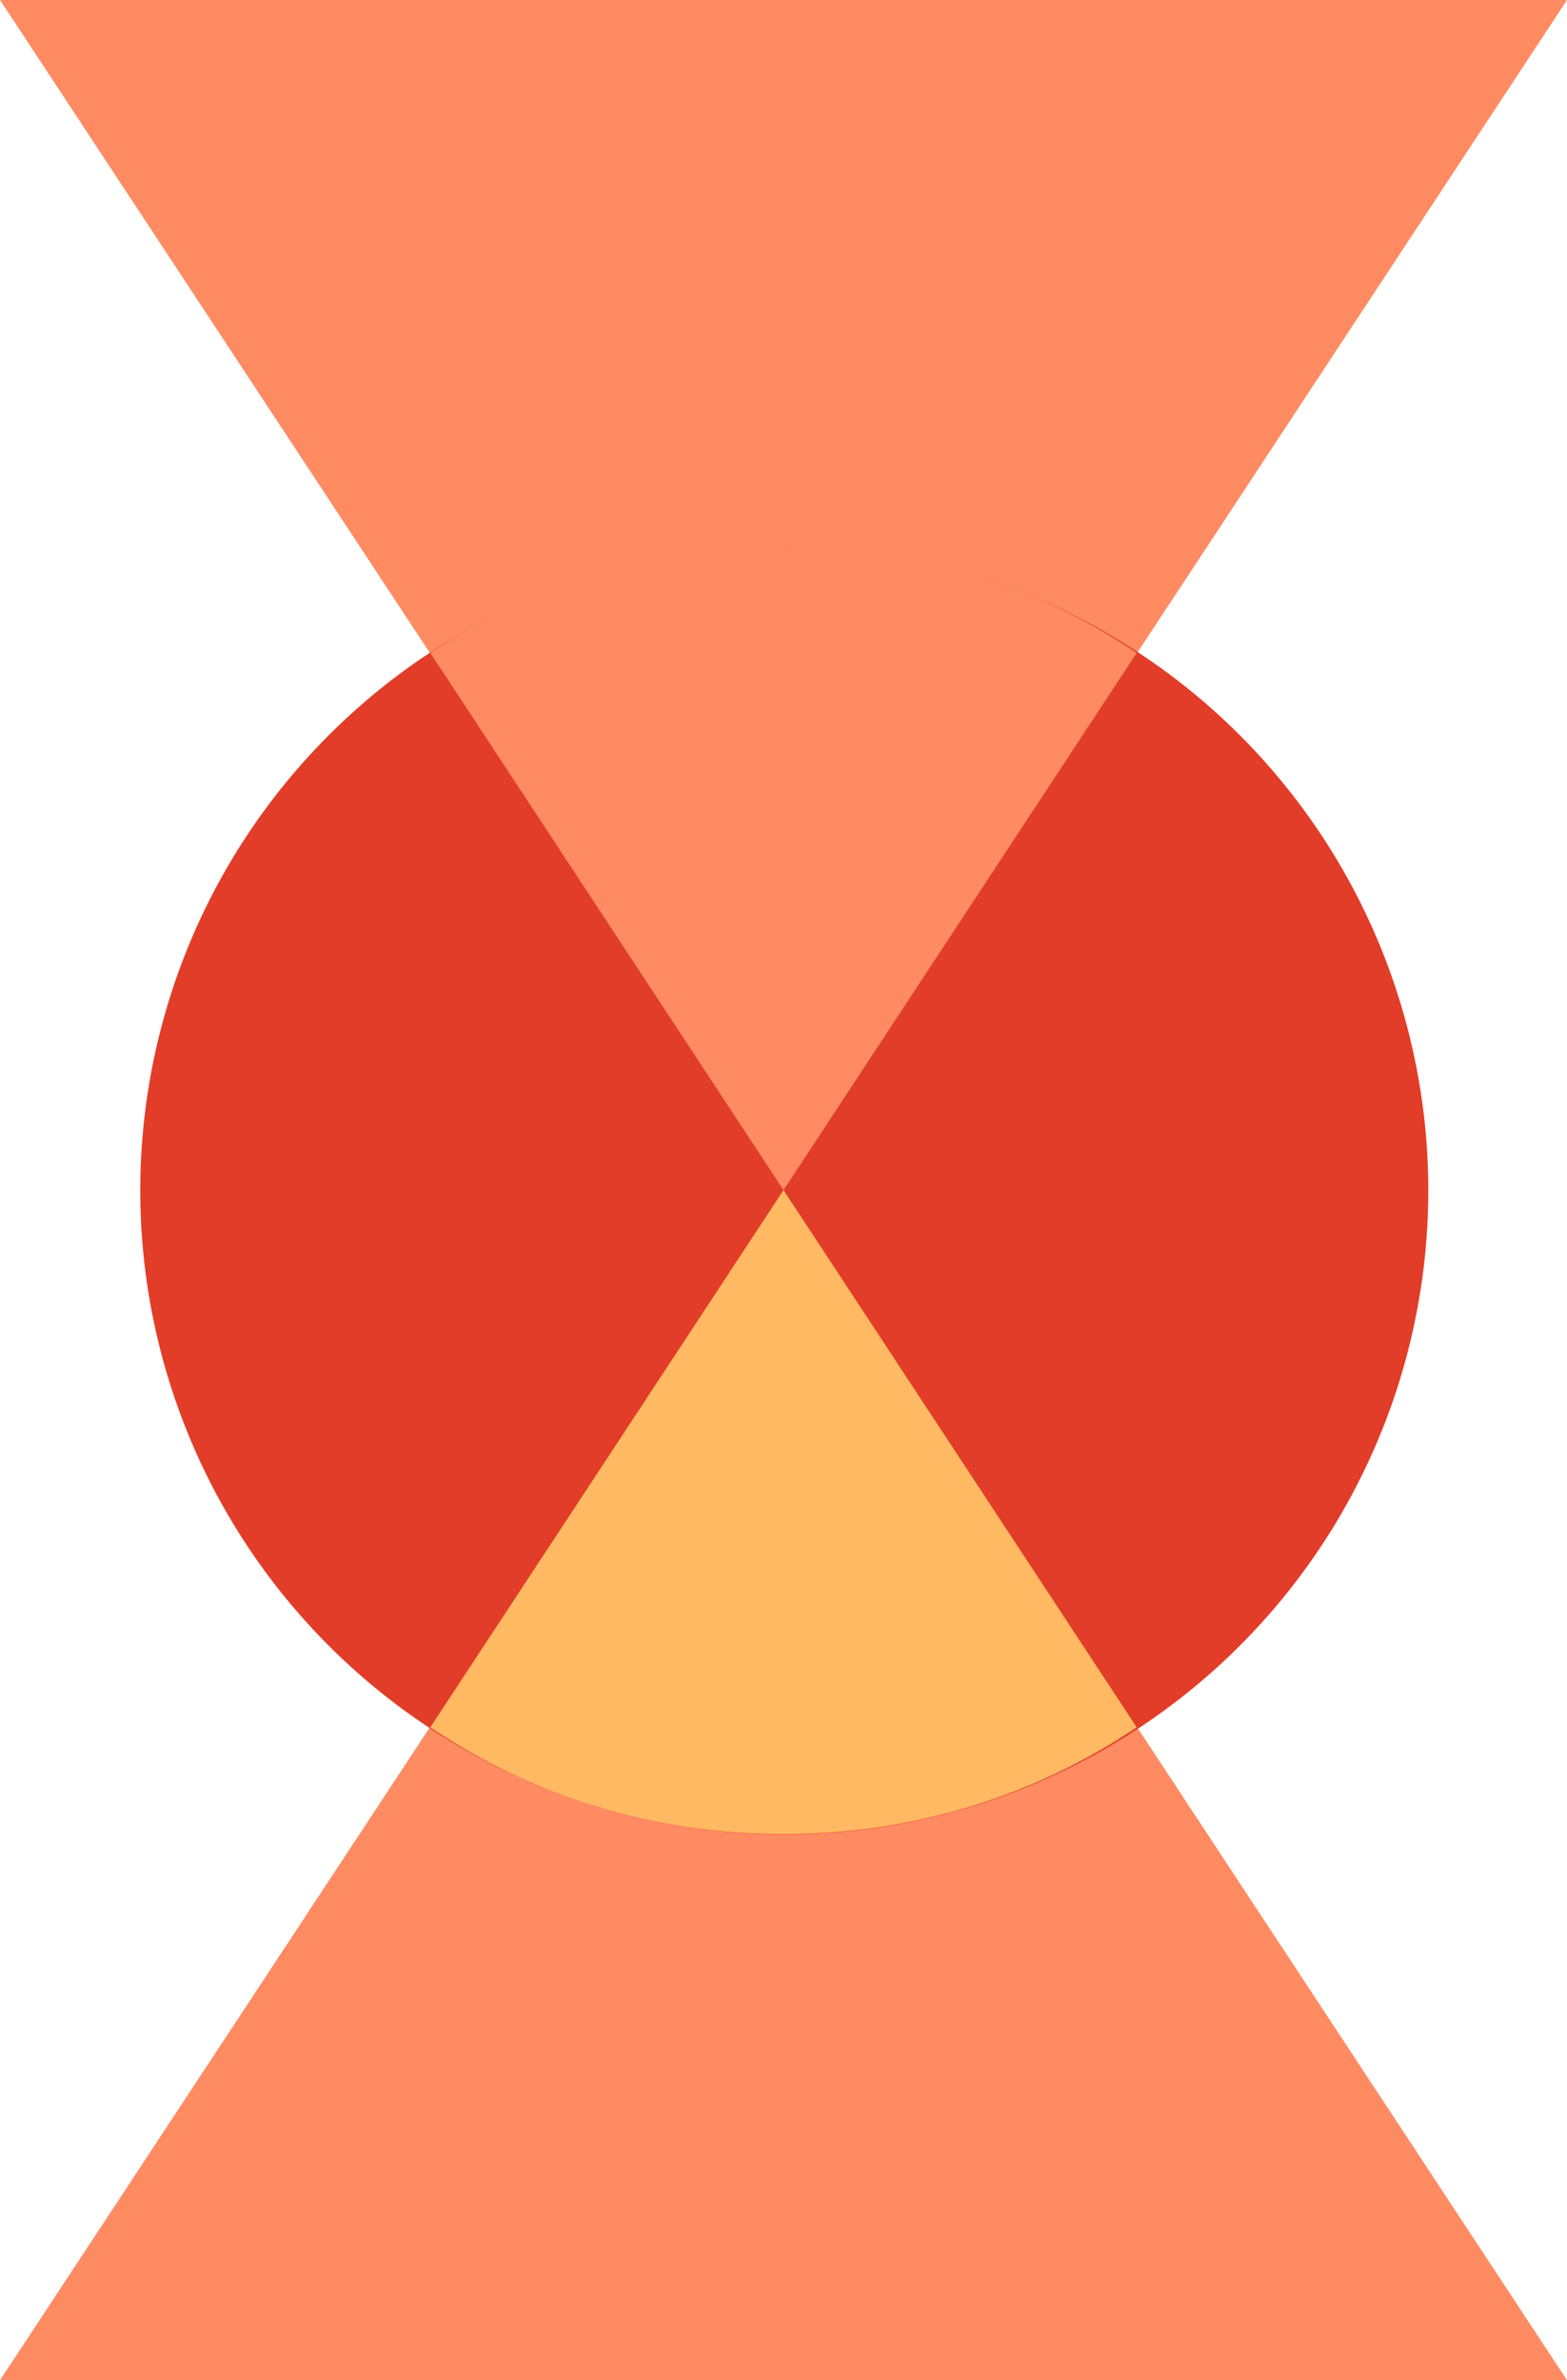 <?xml version="1.0" encoding="UTF-8"?><svg id="uuid-1bce280c-3b08-4fd4-a5d0-c4ec1630faf3" xmlns="http://www.w3.org/2000/svg" viewBox="0 0 52.8 80.2"><defs><style>.uuid-5c860bc9-a16e-4458-bc39-8c05687491b0{fill:#ffb962;}.uuid-26b42bd7-6126-4854-86aa-f14b618f0864{fill:#e23d28;}.uuid-10b27d09-3bbb-4d3c-8c87-31eb68244571{fill:#ff8b62;}</style></defs><g id="uuid-2bd273f1-301f-4a95-8a4e-49242ee513ff"><polygon class="uuid-10b27d09-3bbb-4d3c-8c87-31eb68244571" points="26.4 40.1 0 80.2 52.8 80.2 26.4 40.1"/><polygon class="uuid-10b27d09-3bbb-4d3c-8c87-31eb68244571" points="26.4 40.1 52.8 0 0 0 26.4 40.1"/><circle class="uuid-26b42bd7-6126-4854-86aa-f14b618f0864" cx="26.4" cy="40.1" r="21.7" transform="translate(-18.7 56.5) rotate(-76.6)"/><path class="uuid-10b27d09-3bbb-4d3c-8c87-31eb68244571" d="M26.4,40.1l11.9-18.1c-3.4-2.3-7.5-3.6-11.9-3.6s-8.5,1.3-11.9,3.6l11.9,18.1Z"/><path class="uuid-5c860bc9-a16e-4458-bc39-8c05687491b0" d="M14.5,58.2c3.4,2.3,7.5,3.6,11.9,3.6s8.5-1.3,11.9-3.6l-11.9-18.1-11.9,18.1Z"/></g></svg>